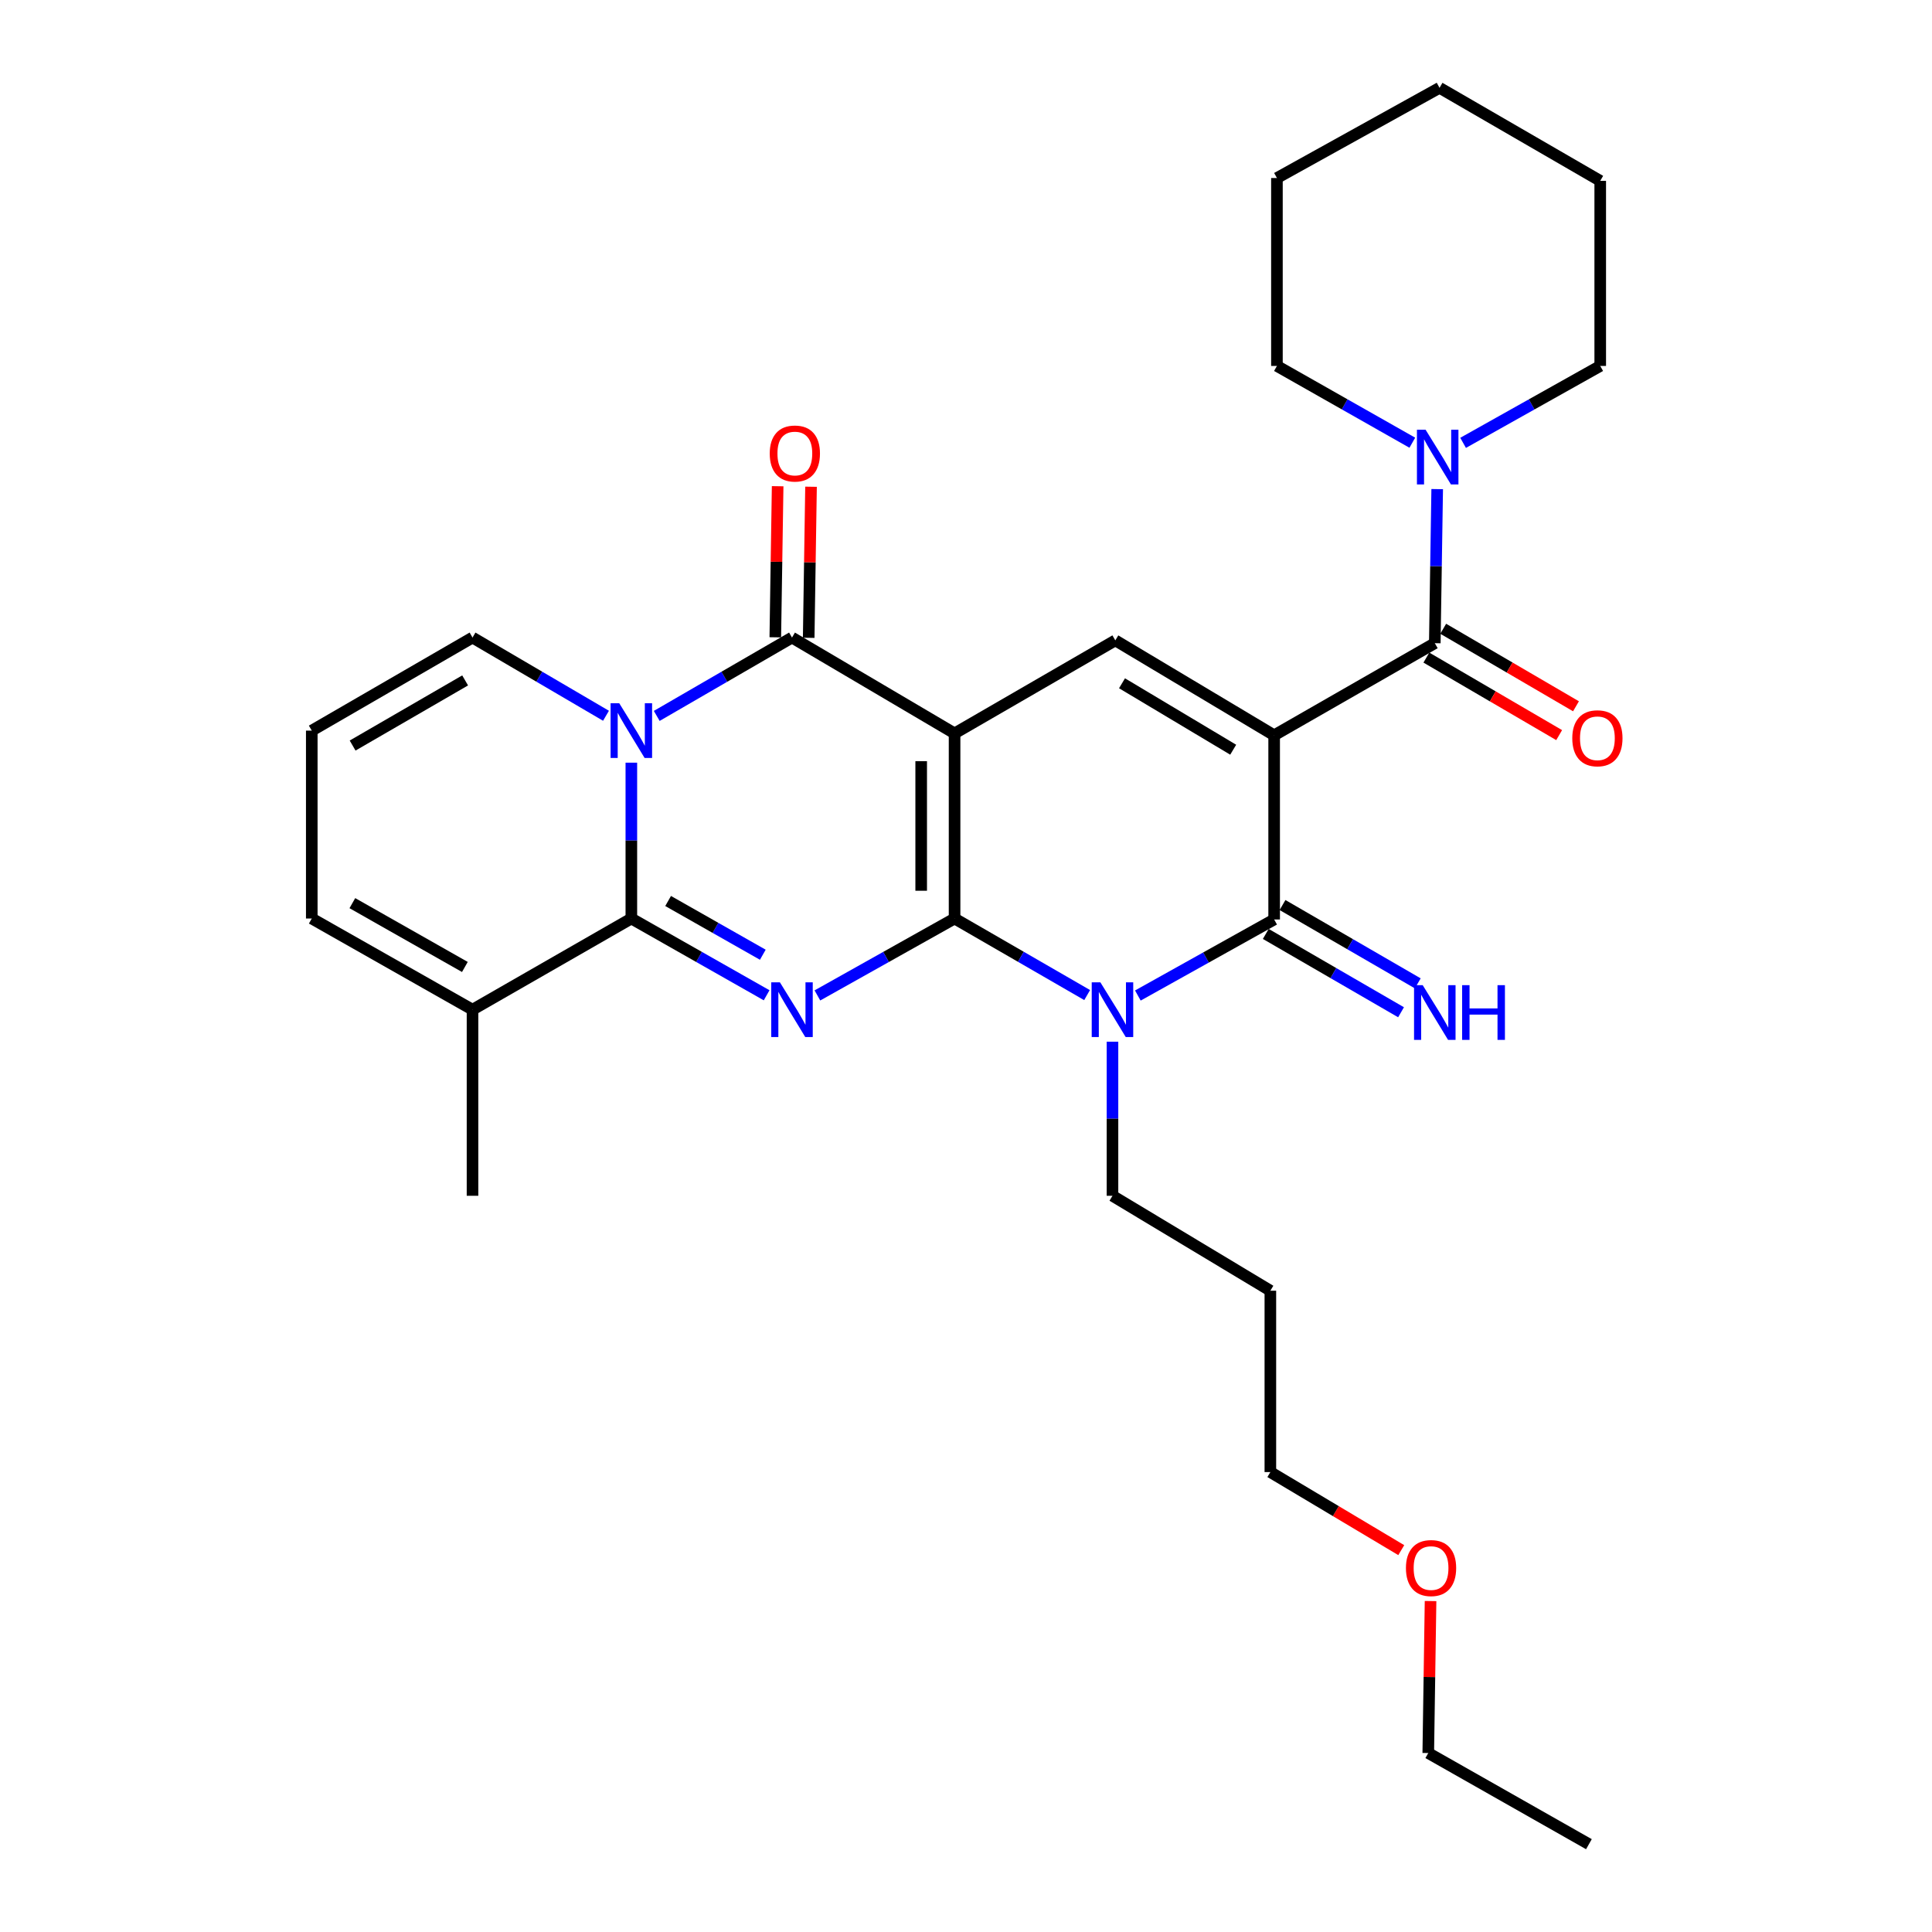 <?xml version='1.0' encoding='iso-8859-1'?>
<svg version='1.1' baseProfile='full'
              xmlns='http://www.w3.org/2000/svg'
                      xmlns:rdkit='http://www.rdkit.org/xml'
                      xmlns:xlink='http://www.w3.org/1999/xlink'
                  xml:space='preserve'
width='1000px' height='1000px' viewBox='0 0 1000 1000'>
<!-- END OF HEADER -->
<rect style='opacity:1.0;fill:#FFFFFF;stroke:none' width='1000' height='1000' x='0' y='0'> </rect>
<path class='bond-0' d='M 494.086,475.422 L 494.086,379.607' style='fill:none;fill-rule:evenodd;stroke:#000000;stroke-width:6px;stroke-linecap:butt;stroke-linejoin:miter;stroke-opacity:1' />
<path class='bond-0' d='M 476.805,461.05 L 476.805,393.979' style='fill:none;fill-rule:evenodd;stroke:#000000;stroke-width:6px;stroke-linecap:butt;stroke-linejoin:miter;stroke-opacity:1' />
<path class='bond-2' d='M 494.086,475.422 L 458.587,495.328' style='fill:none;fill-rule:evenodd;stroke:#000000;stroke-width:6px;stroke-linecap:butt;stroke-linejoin:miter;stroke-opacity:1' />
<path class='bond-2' d='M 458.587,495.328 L 423.088,515.235' style='fill:none;fill-rule:evenodd;stroke:#0000FF;stroke-width:6px;stroke-linecap:butt;stroke-linejoin:miter;stroke-opacity:1' />
<path class='bond-4' d='M 494.086,475.422 L 528.402,495.234' style='fill:none;fill-rule:evenodd;stroke:#000000;stroke-width:6px;stroke-linecap:butt;stroke-linejoin:miter;stroke-opacity:1' />
<path class='bond-4' d='M 528.402,495.234 L 562.718,515.047' style='fill:none;fill-rule:evenodd;stroke:#0000FF;stroke-width:6px;stroke-linecap:butt;stroke-linejoin:miter;stroke-opacity:1' />
<path class='bond-7' d='M 494.086,379.607 L 409.936,330' style='fill:none;fill-rule:evenodd;stroke:#000000;stroke-width:6px;stroke-linecap:butt;stroke-linejoin:miter;stroke-opacity:1' />
<path class='bond-8' d='M 494.086,379.607 L 577.286,331.46' style='fill:none;fill-rule:evenodd;stroke:#000000;stroke-width:6px;stroke-linecap:butt;stroke-linejoin:miter;stroke-opacity:1' />
<path class='bond-1' d='M 659.497,380.586 L 659.497,475.921' style='fill:none;fill-rule:evenodd;stroke:#000000;stroke-width:6px;stroke-linecap:butt;stroke-linejoin:miter;stroke-opacity:1' />
<path class='bond-9' d='M 659.497,380.586 L 742.648,332.909' style='fill:none;fill-rule:evenodd;stroke:#000000;stroke-width:6px;stroke-linecap:butt;stroke-linejoin:miter;stroke-opacity:1' />
<path class='bond-30' d='M 659.497,380.586 L 577.286,331.46' style='fill:none;fill-rule:evenodd;stroke:#000000;stroke-width:6px;stroke-linecap:butt;stroke-linejoin:miter;stroke-opacity:1' />
<path class='bond-30' d='M 638.3,388.052 L 580.753,353.663' style='fill:none;fill-rule:evenodd;stroke:#000000;stroke-width:6px;stroke-linecap:butt;stroke-linejoin:miter;stroke-opacity:1' />
<path class='bond-5' d='M 396.806,515.158 L 361.795,495.29' style='fill:none;fill-rule:evenodd;stroke:#0000FF;stroke-width:6px;stroke-linecap:butt;stroke-linejoin:miter;stroke-opacity:1' />
<path class='bond-5' d='M 361.795,495.29 L 326.784,475.422' style='fill:none;fill-rule:evenodd;stroke:#000000;stroke-width:6px;stroke-linecap:butt;stroke-linejoin:miter;stroke-opacity:1' />
<path class='bond-5' d='M 394.832,494.168 L 370.324,480.261' style='fill:none;fill-rule:evenodd;stroke:#0000FF;stroke-width:6px;stroke-linecap:butt;stroke-linejoin:miter;stroke-opacity:1' />
<path class='bond-5' d='M 370.324,480.261 L 345.817,466.353' style='fill:none;fill-rule:evenodd;stroke:#000000;stroke-width:6px;stroke-linecap:butt;stroke-linejoin:miter;stroke-opacity:1' />
<path class='bond-3' d='M 326.784,394.758 L 326.784,435.09' style='fill:none;fill-rule:evenodd;stroke:#0000FF;stroke-width:6px;stroke-linecap:butt;stroke-linejoin:miter;stroke-opacity:1' />
<path class='bond-3' d='M 326.784,435.09 L 326.784,475.422' style='fill:none;fill-rule:evenodd;stroke:#000000;stroke-width:6px;stroke-linecap:butt;stroke-linejoin:miter;stroke-opacity:1' />
<path class='bond-12' d='M 313.662,370.479 L 279.118,350.24' style='fill:none;fill-rule:evenodd;stroke:#0000FF;stroke-width:6px;stroke-linecap:butt;stroke-linejoin:miter;stroke-opacity:1' />
<path class='bond-12' d='M 279.118,350.24 L 244.573,330' style='fill:none;fill-rule:evenodd;stroke:#000000;stroke-width:6px;stroke-linecap:butt;stroke-linejoin:miter;stroke-opacity:1' />
<path class='bond-31' d='M 339.927,370.554 L 374.931,350.277' style='fill:none;fill-rule:evenodd;stroke:#0000FF;stroke-width:6px;stroke-linecap:butt;stroke-linejoin:miter;stroke-opacity:1' />
<path class='bond-31' d='M 374.931,350.277 L 409.936,330' style='fill:none;fill-rule:evenodd;stroke:#000000;stroke-width:6px;stroke-linecap:butt;stroke-linejoin:miter;stroke-opacity:1' />
<path class='bond-6' d='M 588.953,515.281 L 624.225,495.601' style='fill:none;fill-rule:evenodd;stroke:#0000FF;stroke-width:6px;stroke-linecap:butt;stroke-linejoin:miter;stroke-opacity:1' />
<path class='bond-6' d='M 624.225,495.601 L 659.497,475.921' style='fill:none;fill-rule:evenodd;stroke:#000000;stroke-width:6px;stroke-linecap:butt;stroke-linejoin:miter;stroke-opacity:1' />
<path class='bond-18' d='M 575.817,539.178 L 575.817,579.056' style='fill:none;fill-rule:evenodd;stroke:#0000FF;stroke-width:6px;stroke-linecap:butt;stroke-linejoin:miter;stroke-opacity:1' />
<path class='bond-18' d='M 575.817,579.056 L 575.817,618.934' style='fill:none;fill-rule:evenodd;stroke:#000000;stroke-width:6px;stroke-linecap:butt;stroke-linejoin:miter;stroke-opacity:1' />
<path class='bond-11' d='M 326.784,475.422 L 244.573,522.61' style='fill:none;fill-rule:evenodd;stroke:#000000;stroke-width:6px;stroke-linecap:butt;stroke-linejoin:miter;stroke-opacity:1' />
<path class='bond-13' d='M 655.166,483.399 L 690.171,503.672' style='fill:none;fill-rule:evenodd;stroke:#000000;stroke-width:6px;stroke-linecap:butt;stroke-linejoin:miter;stroke-opacity:1' />
<path class='bond-13' d='M 690.171,503.672 L 725.176,523.944' style='fill:none;fill-rule:evenodd;stroke:#0000FF;stroke-width:6px;stroke-linecap:butt;stroke-linejoin:miter;stroke-opacity:1' />
<path class='bond-13' d='M 663.827,468.444 L 698.832,488.717' style='fill:none;fill-rule:evenodd;stroke:#000000;stroke-width:6px;stroke-linecap:butt;stroke-linejoin:miter;stroke-opacity:1' />
<path class='bond-13' d='M 698.832,488.717 L 733.837,508.99' style='fill:none;fill-rule:evenodd;stroke:#0000FF;stroke-width:6px;stroke-linecap:butt;stroke-linejoin:miter;stroke-opacity:1' />
<path class='bond-14' d='M 418.576,330.134 L 419.182,291.034' style='fill:none;fill-rule:evenodd;stroke:#000000;stroke-width:6px;stroke-linecap:butt;stroke-linejoin:miter;stroke-opacity:1' />
<path class='bond-14' d='M 419.182,291.034 L 419.788,251.934' style='fill:none;fill-rule:evenodd;stroke:#FF0000;stroke-width:6px;stroke-linecap:butt;stroke-linejoin:miter;stroke-opacity:1' />
<path class='bond-14' d='M 401.296,329.866 L 401.903,290.766' style='fill:none;fill-rule:evenodd;stroke:#000000;stroke-width:6px;stroke-linecap:butt;stroke-linejoin:miter;stroke-opacity:1' />
<path class='bond-14' d='M 401.903,290.766 L 402.509,251.666' style='fill:none;fill-rule:evenodd;stroke:#FF0000;stroke-width:6px;stroke-linecap:butt;stroke-linejoin:miter;stroke-opacity:1' />
<path class='bond-10' d='M 742.648,332.909 L 743.268,293.036' style='fill:none;fill-rule:evenodd;stroke:#000000;stroke-width:6px;stroke-linecap:butt;stroke-linejoin:miter;stroke-opacity:1' />
<path class='bond-10' d='M 743.268,293.036 L 743.888,253.163' style='fill:none;fill-rule:evenodd;stroke:#0000FF;stroke-width:6px;stroke-linecap:butt;stroke-linejoin:miter;stroke-opacity:1' />
<path class='bond-16' d='M 738.292,340.371 L 772.654,360.433' style='fill:none;fill-rule:evenodd;stroke:#000000;stroke-width:6px;stroke-linecap:butt;stroke-linejoin:miter;stroke-opacity:1' />
<path class='bond-16' d='M 772.654,360.433 L 807.015,380.495' style='fill:none;fill-rule:evenodd;stroke:#FF0000;stroke-width:6px;stroke-linecap:butt;stroke-linejoin:miter;stroke-opacity:1' />
<path class='bond-16' d='M 747.005,325.447 L 781.367,345.509' style='fill:none;fill-rule:evenodd;stroke:#000000;stroke-width:6px;stroke-linecap:butt;stroke-linejoin:miter;stroke-opacity:1' />
<path class='bond-16' d='M 781.367,345.509 L 815.728,365.571' style='fill:none;fill-rule:evenodd;stroke:#FF0000;stroke-width:6px;stroke-linecap:butt;stroke-linejoin:miter;stroke-opacity:1' />
<path class='bond-19' d='M 731.015,229.148 L 695.976,209.278' style='fill:none;fill-rule:evenodd;stroke:#0000FF;stroke-width:6px;stroke-linecap:butt;stroke-linejoin:miter;stroke-opacity:1' />
<path class='bond-19' d='M 695.976,209.278 L 660.937,189.408' style='fill:none;fill-rule:evenodd;stroke:#000000;stroke-width:6px;stroke-linecap:butt;stroke-linejoin:miter;stroke-opacity:1' />
<path class='bond-20' d='M 757.298,229.219 L 792.787,209.313' style='fill:none;fill-rule:evenodd;stroke:#0000FF;stroke-width:6px;stroke-linecap:butt;stroke-linejoin:miter;stroke-opacity:1' />
<path class='bond-20' d='M 792.787,209.313 L 828.277,189.408' style='fill:none;fill-rule:evenodd;stroke:#000000;stroke-width:6px;stroke-linecap:butt;stroke-linejoin:miter;stroke-opacity:1' />
<path class='bond-17' d='M 244.573,522.61 L 161.374,475.422' style='fill:none;fill-rule:evenodd;stroke:#000000;stroke-width:6px;stroke-linecap:butt;stroke-linejoin:miter;stroke-opacity:1' />
<path class='bond-17' d='M 240.619,500.5 L 182.379,467.468' style='fill:none;fill-rule:evenodd;stroke:#000000;stroke-width:6px;stroke-linecap:butt;stroke-linejoin:miter;stroke-opacity:1' />
<path class='bond-22' d='M 244.573,522.61 L 244.573,618.934' style='fill:none;fill-rule:evenodd;stroke:#000000;stroke-width:6px;stroke-linecap:butt;stroke-linejoin:miter;stroke-opacity:1' />
<path class='bond-32' d='M 244.573,330 L 161.374,378.167' style='fill:none;fill-rule:evenodd;stroke:#000000;stroke-width:6px;stroke-linecap:butt;stroke-linejoin:miter;stroke-opacity:1' />
<path class='bond-32' d='M 240.752,352.181 L 182.512,385.898' style='fill:none;fill-rule:evenodd;stroke:#000000;stroke-width:6px;stroke-linecap:butt;stroke-linejoin:miter;stroke-opacity:1' />
<path class='bond-15' d='M 161.374,378.167 L 161.374,475.422' style='fill:none;fill-rule:evenodd;stroke:#000000;stroke-width:6px;stroke-linecap:butt;stroke-linejoin:miter;stroke-opacity:1' />
<path class='bond-21' d='M 575.817,618.934 L 657.538,668.07' style='fill:none;fill-rule:evenodd;stroke:#000000;stroke-width:6px;stroke-linecap:butt;stroke-linejoin:miter;stroke-opacity:1' />
<path class='bond-27' d='M 660.937,189.408 L 660.937,92.143' style='fill:none;fill-rule:evenodd;stroke:#000000;stroke-width:6px;stroke-linecap:butt;stroke-linejoin:miter;stroke-opacity:1' />
<path class='bond-26' d='M 828.277,189.408 L 828.277,93.612' style='fill:none;fill-rule:evenodd;stroke:#000000;stroke-width:6px;stroke-linecap:butt;stroke-linejoin:miter;stroke-opacity:1' />
<path class='bond-24' d='M 657.538,668.07 L 657.538,761.946' style='fill:none;fill-rule:evenodd;stroke:#000000;stroke-width:6px;stroke-linecap:butt;stroke-linejoin:miter;stroke-opacity:1' />
<path class='bond-23' d='M 725.288,802.347 L 691.413,782.146' style='fill:none;fill-rule:evenodd;stroke:#FF0000;stroke-width:6px;stroke-linecap:butt;stroke-linejoin:miter;stroke-opacity:1' />
<path class='bond-23' d='M 691.413,782.146 L 657.538,761.946' style='fill:none;fill-rule:evenodd;stroke:#000000;stroke-width:6px;stroke-linecap:butt;stroke-linejoin:miter;stroke-opacity:1' />
<path class='bond-25' d='M 740.451,828.699 L 739.86,868.033' style='fill:none;fill-rule:evenodd;stroke:#FF0000;stroke-width:6px;stroke-linecap:butt;stroke-linejoin:miter;stroke-opacity:1' />
<path class='bond-25' d='M 739.86,868.033 L 739.269,907.368' style='fill:none;fill-rule:evenodd;stroke:#000000;stroke-width:6px;stroke-linecap:butt;stroke-linejoin:miter;stroke-opacity:1' />
<path class='bond-28' d='M 739.269,907.368 L 822.421,954.545' style='fill:none;fill-rule:evenodd;stroke:#000000;stroke-width:6px;stroke-linecap:butt;stroke-linejoin:miter;stroke-opacity:1' />
<path class='bond-29' d='M 828.277,93.612 L 745.106,45.455' style='fill:none;fill-rule:evenodd;stroke:#000000;stroke-width:6px;stroke-linecap:butt;stroke-linejoin:miter;stroke-opacity:1' />
<path class='bond-33' d='M 660.937,92.143 L 745.106,45.455' style='fill:none;fill-rule:evenodd;stroke:#000000;stroke-width:6px;stroke-linecap:butt;stroke-linejoin:miter;stroke-opacity:1' />
<path  class='atom-3' d='M 403.676 508.45
L 412.956 523.45
Q 413.876 524.93, 415.356 527.61
Q 416.836 530.29, 416.916 530.45
L 416.916 508.45
L 420.676 508.45
L 420.676 536.77
L 416.796 536.77
L 406.836 520.37
Q 405.676 518.45, 404.436 516.25
Q 403.236 514.05, 402.876 513.37
L 402.876 536.77
L 399.196 536.77
L 399.196 508.45
L 403.676 508.45
' fill='#0000FF'/>
<path  class='atom-4' d='M 320.524 364.007
L 329.804 379.007
Q 330.724 380.487, 332.204 383.167
Q 333.684 385.847, 333.764 386.007
L 333.764 364.007
L 337.524 364.007
L 337.524 392.327
L 333.644 392.327
L 323.684 375.927
Q 322.524 374.007, 321.284 371.807
Q 320.084 369.607, 319.724 368.927
L 319.724 392.327
L 316.044 392.327
L 316.044 364.007
L 320.524 364.007
' fill='#0000FF'/>
<path  class='atom-5' d='M 569.557 508.45
L 578.837 523.45
Q 579.757 524.93, 581.237 527.61
Q 582.717 530.29, 582.797 530.45
L 582.797 508.45
L 586.557 508.45
L 586.557 536.77
L 582.677 536.77
L 572.717 520.37
Q 571.557 518.45, 570.317 516.25
Q 569.117 514.05, 568.757 513.37
L 568.757 536.77
L 565.077 536.77
L 565.077 508.45
L 569.557 508.45
' fill='#0000FF'/>
<path  class='atom-11' d='M 737.886 222.435
L 747.166 237.435
Q 748.086 238.915, 749.566 241.595
Q 751.046 244.275, 751.126 244.435
L 751.126 222.435
L 754.886 222.435
L 754.886 250.755
L 751.006 250.755
L 741.046 234.355
Q 739.886 232.435, 738.646 230.235
Q 737.446 228.035, 737.086 227.355
L 737.086 250.755
L 733.406 250.755
L 733.406 222.435
L 737.886 222.435
' fill='#0000FF'/>
<path  class='atom-14' d='M 736.388 509.919
L 745.668 524.919
Q 746.588 526.399, 748.068 529.079
Q 749.548 531.759, 749.628 531.919
L 749.628 509.919
L 753.388 509.919
L 753.388 538.239
L 749.508 538.239
L 739.548 521.839
Q 738.388 519.919, 737.148 517.719
Q 735.948 515.519, 735.588 514.839
L 735.588 538.239
L 731.908 538.239
L 731.908 509.919
L 736.388 509.919
' fill='#0000FF'/>
<path  class='atom-14' d='M 756.788 509.919
L 760.628 509.919
L 760.628 521.959
L 775.108 521.959
L 775.108 509.919
L 778.948 509.919
L 778.948 538.239
L 775.108 538.239
L 775.108 525.159
L 760.628 525.159
L 760.628 538.239
L 756.788 538.239
L 756.788 509.919
' fill='#0000FF'/>
<path  class='atom-15' d='M 398.414 234.736
Q 398.414 227.936, 401.774 224.136
Q 405.134 220.336, 411.414 220.336
Q 417.694 220.336, 421.054 224.136
Q 424.414 227.936, 424.414 234.736
Q 424.414 241.616, 421.014 245.536
Q 417.614 249.416, 411.414 249.416
Q 405.174 249.416, 401.774 245.536
Q 398.414 241.656, 398.414 234.736
M 411.414 246.216
Q 415.734 246.216, 418.054 243.336
Q 420.414 240.416, 420.414 234.736
Q 420.414 229.176, 418.054 226.376
Q 415.734 223.536, 411.414 223.536
Q 407.094 223.536, 404.734 226.336
Q 402.414 229.136, 402.414 234.736
Q 402.414 240.456, 404.734 243.336
Q 407.094 246.216, 411.414 246.216
' fill='#FF0000'/>
<path  class='atom-17' d='M 813.808 382.126
Q 813.808 375.326, 817.168 371.526
Q 820.528 367.726, 826.808 367.726
Q 833.088 367.726, 836.448 371.526
Q 839.808 375.326, 839.808 382.126
Q 839.808 389.006, 836.408 392.926
Q 833.008 396.806, 826.808 396.806
Q 820.568 396.806, 817.168 392.926
Q 813.808 389.046, 813.808 382.126
M 826.808 393.606
Q 831.128 393.606, 833.448 390.726
Q 835.808 387.806, 835.808 382.126
Q 835.808 376.566, 833.448 373.766
Q 831.128 370.926, 826.808 370.926
Q 822.488 370.926, 820.128 373.726
Q 817.808 376.526, 817.808 382.126
Q 817.808 387.846, 820.128 390.726
Q 822.488 393.606, 826.808 393.606
' fill='#FF0000'/>
<path  class='atom-24' d='M 727.709 811.623
Q 727.709 804.823, 731.069 801.023
Q 734.429 797.223, 740.709 797.223
Q 746.989 797.223, 750.349 801.023
Q 753.709 804.823, 753.709 811.623
Q 753.709 818.503, 750.309 822.423
Q 746.909 826.303, 740.709 826.303
Q 734.469 826.303, 731.069 822.423
Q 727.709 818.543, 727.709 811.623
M 740.709 823.103
Q 745.029 823.103, 747.349 820.223
Q 749.709 817.303, 749.709 811.623
Q 749.709 806.063, 747.349 803.263
Q 745.029 800.423, 740.709 800.423
Q 736.389 800.423, 734.029 803.223
Q 731.709 806.023, 731.709 811.623
Q 731.709 817.343, 734.029 820.223
Q 736.389 823.103, 740.709 823.103
' fill='#FF0000'/>
</svg>
